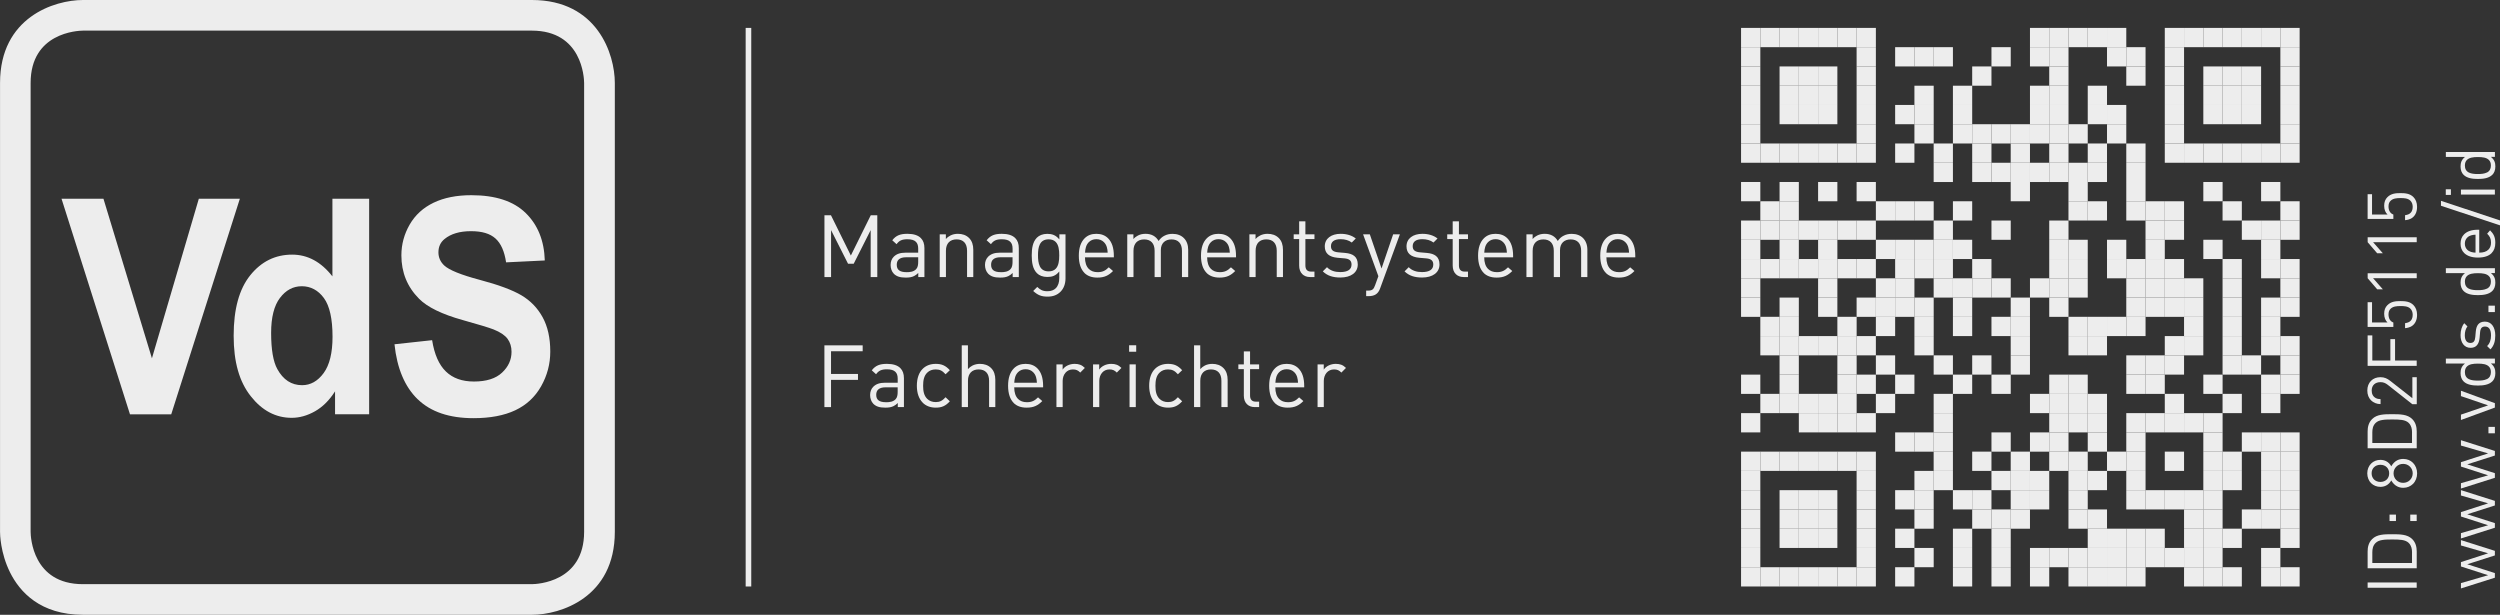 <?xml version="1.0" encoding="UTF-8"?>
<svg id="Ebene_1" xmlns="http://www.w3.org/2000/svg" xmlns:xlink="http://www.w3.org/1999/xlink" version="1.1" viewBox="0 0 634.37 156">
  <rect x="0" y="0" width="634.37" height="156" fill="#333333" stroke="none"/>
  <!-- Generator: Adobe Illustrator 29.8.2, SVG Export Plug-In . SVG Version: 2.1.1 Build 3)  -->
  <defs>
    <clipPath id="clippath">
      <rect width="156" height="156" fill="none"/>
    </clipPath>
    <clipPath id="clippath-1">
      <rect width="156" height="156" fill="none"/>
    </clipPath>
    <clipPath id="clippath-2">
      <rect width="155.91" height="156" fill="none"/>
    </clipPath>
  </defs>
  <g clip-path="url(#clippath)">
    <g clip-path="url(#clippath-1)">
      <g clip-path="url(#clippath-2)">
        <g>
          <path d="M43.45,105.13l17.41-54.7h-10.41l-11.9,40.49-12.3-40.49h-10.64l17.37,54.7h10.48-.01ZM93.67,50.43h-9.32v19.7c-2.87-3.68-6.28-5.52-10.21-5.52-4.29,0-7.83,1.75-10.64,5.24s-4.21,8.6-4.21,15.32,1.44,11.69,4.33,15.35c2.88,3.67,6.35,5.5,10.39,5.5,1.99,0,3.96-.55,5.92-1.66s3.65-2.79,5.09-5.06v5.82h8.65v-54.7.01ZM71.04,75.6c1.49-1.98,3.34-2.97,5.55-2.97s4.14,1,5.6,3,2.19,5.28,2.19,9.83c0,4.08-.75,7.15-2.25,9.2-1.5,2.05-3.33,3.08-5.47,3.08-2.7,0-4.8-1.37-6.3-4.11-1.04-1.89-1.56-4.95-1.56-9.18,0-3.93.75-6.89,2.24-8.86v.01ZM106,101.31c3.29,3.2,8.01,4.8,14.16,4.8,4.22,0,7.75-.67,10.58-2s5.02-3.36,6.57-6.1,2.32-5.67,2.32-8.8c0-3.46-.65-6.36-1.94-8.71-1.29-2.35-3.08-4.2-5.37-5.56-2.29-1.35-5.82-2.67-10.59-3.93-4.77-1.27-7.78-2.49-9.02-3.66-.97-.92-1.46-2.03-1.46-3.32,0-1.42.52-2.55,1.56-3.39,1.61-1.32,3.85-1.98,6.7-1.98s4.83.62,6.21,1.85c1.38,1.23,2.28,3.25,2.7,6.06l9.82-.48c-.15-5.02-1.77-9.04-4.86-12.05-3.08-3.01-7.68-4.51-13.78-4.51-3.74,0-6.92.63-9.57,1.9-2.64,1.27-4.66,3.11-6.07,5.54-1.4,2.43-2.11,5.03-2.11,7.82,0,4.33,1.49,8,4.48,11.01,2.12,2.14,5.81,3.94,11.07,5.41,4.09,1.14,6.71,1.94,7.86,2.39,1.68.67,2.85,1.46,3.53,2.37.67.91,1.01,2.01,1.01,3.3,0,2.02-.8,3.78-2.4,5.28-1.6,1.51-3.98,2.26-7.14,2.26-2.99,0-5.36-.84-7.11-2.54-1.76-1.69-2.93-4.34-3.5-7.95l-9.55,1.04c.64,6.12,2.61,10.78,5.9,13.97v-.02Z" fill="#ededed"/>
          <path d="M134.94,156H21.05c-10.85,0-16.05-5.84-18.49-10.73C.08,140.3.01,135.48.01,134.95V21.05C.01,4.4,13.78,0,21.06,0h113.9C151.61,0,156.01,13.77,156.01,21.05v113.9c0,16.65-13.77,21.05-21.05,21.05h-.02ZM21.06,7.77c-1.39.02-13.29.53-13.29,13.28v113.9c.01,1.34.5,13.28,13.27,13.28h113.9c1.34-.01,13.28-.5,13.28-13.28V21.05c-.01-1.34-.51-13.28-13.28-13.28H21.06Z" fill="#ededed"/>
        </g>
      </g>
    </g>
  </g>
  <line x1="189.92" y1="7.08" x2="189.92" y2="148.82" fill="none" stroke="#ededed" stroke-miterlimit="10" stroke-width="1.42"/>
  <path d="M209.19,54.63h1.67l5.04,10.21,5.05-10.21h1.66v15.67h-1.68v-11.91l-4.31,8.54h-1.43l-4.31-8.54v11.91h-1.68v-15.67h-.01Z" fill="#ededed"/>
  <path d="M226.8,69.45c-.53-.54-.81-1.36-.81-2.21s.27-1.57.81-2.11c.7-.69,1.63-1.01,2.93-1.01h3.26v-1.02c0-.76-.17-1.33-.57-1.73-.43-.44-1.13-.66-2.17-.66-1.39,0-2.09.35-2.75,1.25l-1.09-.99c.97-1.25,2.07-1.64,3.85-1.64,1.57,0,2.7.37,3.41,1.09.61.6.9,1.46.9,2.54v7.34h-1.56v-1.04c-.34.34-.67.59-1.05.78-.56.29-1.22.4-2.12.4-1.46,0-2.33-.29-3.04-.98v-.01ZM230.01,69.07c.98,0,1.81-.12,2.44-.75.44-.44.54-1.14.54-1.86v-1.18h-3.04c-.9,0-1.52.19-1.93.59-.33.33-.47.77-.47,1.33,0,1.25.76,1.86,2.45,1.86l.01.01Z" fill="#ededed"/>
  <path d="M238.44,59.46h1.57v1.2c.33-.39.75-.7,1.17-.91.56-.28,1.18-.42,1.89-.42,1.1,0,2.07.31,2.83,1.06.75.75,1.07,1.77,1.07,2.99v6.92h-1.58v-6.68c0-1.91-1-2.88-2.65-2.88s-2.71.99-2.71,2.88v6.68h-1.58v-10.84h-.01Z" fill="#ededed"/>
  <path d="M250.75,69.45c-.53-.54-.81-1.36-.81-2.21s.27-1.57.81-2.11c.7-.69,1.63-1.01,2.93-1.01h3.26v-1.02c0-.76-.17-1.33-.57-1.73-.43-.44-1.13-.66-2.17-.66-1.39,0-2.09.35-2.75,1.25l-1.09-.99c.97-1.25,2.07-1.64,3.85-1.64,1.57,0,2.7.37,3.41,1.09.61.6.9,1.46.9,2.54v7.34h-1.56v-1.04c-.34.34-.67.59-1.05.78-.56.29-1.22.4-2.12.4-1.46,0-2.33-.29-3.04-.98v-.01ZM253.95,69.07c.98,0,1.81-.12,2.44-.75.44-.44.54-1.14.54-1.86v-1.18h-3.04c-.9,0-1.52.19-1.93.59-.33.33-.47.77-.47,1.33,0,1.25.76,1.86,2.45,1.86l.01.01Z" fill="#ededed"/>
  <path d="M262.18,73.83l1.02-1.02c.78.73,1.36,1.09,2.6,1.09.94,0,1.63-.29,2.11-.77.6-.61.88-1.51.88-2.56v-1.69c-.9,1.13-1.87,1.4-3.04,1.4s-2.06-.38-2.63-.96c-1.08-1.08-1.32-2.75-1.32-4.51s.24-3.43,1.32-4.51c.57-.57,1.47-.96,2.63-.96s2.15.29,3.06,1.42v-1.29h1.56v11.16c0,1.4-.45,2.59-1.28,3.41s-1.88,1.23-3.27,1.23c-1.62,0-2.52-.41-3.65-1.43l.01-.01ZM263.86,67.59c.43.85,1.18,1.27,2.23,1.27.79,0,1.36-.23,1.78-.65.76-.76.91-2.06.91-3.37v-.09c0-1.31-.15-2.61-.91-3.37-.42-.42-.99-.65-1.78-.65-1.06,0-1.8.42-2.23,1.27-.4.78-.47,1.82-.47,2.79s.08,2.01.47,2.79v.01Z" fill="#ededed"/>
  <path d="M275.17,69.24c-.9-.9-1.42-2.34-1.42-4.36s.53-3.47,1.47-4.41c.77-.77,1.75-1.14,2.97-1.14s2.22.37,2.98,1.13c.96.96,1.47,2.4,1.47,4.49v.34h-7.33c0,1.31.33,2.3.97,2.94.55.55,1.29.83,2.23.83,1.25,0,1.97-.36,2.84-1.23l1.08.94c-1.1,1.1-2.13,1.67-3.97,1.67-1.44,0-2.52-.41-3.3-1.19l.01-.01ZM281.07,64.11c-.05-.98-.22-1.95-.96-2.67-.46-.46-1.09-.75-1.91-.75s-1.45.29-1.91.75c-.73.73-.9,1.69-.96,2.67h5.74Z" fill="#ededed"/>
  <path d="M286.03,59.46h1.57v1.2c.35-.41.74-.69,1.16-.9.59-.3,1.21-.43,1.93-.43,1.49,0,2.64.63,3.3,1.82.41-.6.91-1.07,1.53-1.36.58-.3,1.24-.45,2.01-.45,1.23,0,2.19.39,2.87,1.07.72.71,1.1,1.74,1.1,2.96v6.94h-1.58v-6.68c0-1.91-1-2.88-2.65-2.88s-2.71.99-2.71,2.73v6.83h-1.58v-6.68c0-1.91-1-2.88-2.65-2.88s-2.71.99-2.71,2.88v6.68h-1.58v-10.84l-.01-.01Z" fill="#ededed"/>
  <path d="M306.17,69.24c-.9-.9-1.42-2.34-1.42-4.36s.53-3.47,1.47-4.41c.77-.77,1.75-1.14,2.97-1.14s2.22.37,2.98,1.13c.96.96,1.47,2.4,1.47,4.49v.34h-7.33c0,1.31.33,2.3.97,2.94.55.55,1.29.83,2.23.83,1.25,0,1.97-.36,2.84-1.23l1.08.94c-1.1,1.1-2.13,1.67-3.97,1.67-1.44,0-2.52-.41-3.3-1.19l.01-.01ZM312.06,64.11c-.05-.98-.22-1.95-.96-2.67-.46-.46-1.09-.75-1.91-.75s-1.45.29-1.91.75c-.73.73-.9,1.69-.96,2.67h5.74Z" fill="#ededed"/>
  <path d="M317.02,59.46h1.57v1.2c.33-.39.75-.7,1.17-.91.56-.28,1.18-.42,1.89-.42,1.1,0,2.07.31,2.83,1.06.75.75,1.07,1.77,1.07,2.99v6.92h-1.58v-6.68c0-1.91-1-2.88-2.65-2.88s-2.71.99-2.71,2.88v6.68h-1.58v-10.84h-.01Z" fill="#ededed"/>
  <path d="M330.44,69.55c-.51-.51-.78-1.25-.78-2.16v-6.73h-1.39v-1.2h1.39v-3.3h1.58v3.3h2.3v1.2h-2.3v6.7c0,1,.46,1.56,1.46,1.56h.84v1.38h-1.12c-.85,0-1.52-.29-1.98-.75h0Z" fill="#ededed"/>
  <path d="M335.65,68.87l1.07-1.07c.84.88,2.02,1.24,3.36,1.24,1.94,0,2.87-.68,2.87-1.91,0-.97-.53-1.46-1.79-1.57l-1.77-.15c-2.11-.2-3.23-1.11-3.23-2.9,0-1.99,1.66-3.18,4.03-3.18,1.52,0,2.86.4,3.84,1.19l-1.02,1.02c-.77-.58-1.75-.85-2.83-.85-1.64,0-2.45.66-2.45,1.78,0,.98.55,1.44,1.88,1.56l1.74.15c1.88.18,3.18.88,3.18,2.94s-1.76,3.3-4.4,3.3c-1.84,0-3.28-.41-4.46-1.55h-.02Z" fill="#ededed"/>
  <path d="M346.65,73.74h.48c1.1,0,1.44-.35,1.79-1.34l.84-2.32-3.88-10.62h1.71l2.97,8.67,2.95-8.67h1.71l-5.03,13.76c-.51,1.39-1.41,1.93-2.96,1.93h-.57v-1.41h-.01Z" fill="#ededed"/>
  <path d="M356.39,68.87l1.07-1.07c.84.88,2.02,1.24,3.36,1.24,1.94,0,2.87-.68,2.87-1.91,0-.97-.53-1.46-1.79-1.57l-1.77-.15c-2.11-.2-3.23-1.11-3.23-2.9,0-1.99,1.66-3.18,4.03-3.18,1.52,0,2.86.4,3.84,1.19l-1.02,1.02c-.77-.58-1.75-.85-2.83-.85-1.64,0-2.45.66-2.45,1.78,0,.98.55,1.44,1.88,1.56l1.74.15c1.88.18,3.18.88,3.18,2.94s-1.76,3.3-4.4,3.3c-1.84,0-3.28-.41-4.46-1.55h-.02Z" fill="#ededed"/>
  <path d="M369.4,69.55c-.51-.51-.78-1.25-.78-2.16v-6.73h-1.39v-1.2h1.39v-3.3h1.58v3.3h2.3v1.2h-2.3v6.7c0,1,.46,1.56,1.46,1.56h.84v1.38h-1.12c-.85,0-1.52-.29-1.98-.75h0Z" fill="#ededed"/>
  <path d="M376.48,69.24c-.9-.9-1.42-2.34-1.42-4.36s.53-3.47,1.47-4.41c.77-.77,1.75-1.14,2.97-1.14s2.22.37,2.98,1.13c.96.96,1.47,2.4,1.47,4.49v.34h-7.33c0,1.31.33,2.3.97,2.94.55.55,1.29.83,2.23.83,1.25,0,1.97-.36,2.84-1.23l1.08.94c-1.1,1.1-2.13,1.67-3.97,1.67-1.44,0-2.52-.41-3.3-1.19l.01-.01ZM382.37,64.11c-.05-.98-.22-1.95-.96-2.67-.46-.46-1.09-.75-1.91-.75s-1.45.29-1.91.75c-.73.73-.9,1.69-.96,2.67h5.74Z" fill="#ededed"/>
  <path d="M387.33,59.46h1.57v1.2c.35-.41.74-.69,1.16-.9.59-.3,1.21-.43,1.92-.43,1.49,0,2.64.63,3.3,1.82.41-.6.91-1.07,1.53-1.36.58-.3,1.24-.45,2.01-.45,1.23,0,2.19.39,2.87,1.07.71.71,1.1,1.74,1.1,2.96v6.94h-1.58v-6.68c0-1.91-1-2.88-2.65-2.88s-2.71.99-2.71,2.73v6.83h-1.58v-6.68c0-1.91-1-2.88-2.65-2.88s-2.71.99-2.71,2.88v6.68h-1.58v-10.85Z" fill="#ededed"/>
  <path d="M407.48,69.24c-.9-.9-1.42-2.34-1.42-4.36s.53-3.47,1.47-4.41c.77-.77,1.75-1.14,2.97-1.14s2.22.37,2.98,1.13c.96.96,1.47,2.4,1.47,4.49v.34h-7.33c0,1.31.33,2.3.97,2.94.55.55,1.29.83,2.23.83,1.25,0,1.97-.36,2.84-1.23l1.08.94c-1.1,1.1-2.13,1.67-3.97,1.67-1.44,0-2.52-.41-3.3-1.19l.01-.01ZM413.37,64.11c-.05-.98-.22-1.95-.96-2.67-.46-.46-1.09-.75-1.91-.75s-1.45.29-1.91.75c-.73.73-.9,1.69-.96,2.67h5.74Z" fill="#ededed"/>
  <path d="M209.19,87.63h9.71v1.5h-8.03v5.76h6.84v1.5h-6.84v6.91h-1.68v-15.67h0Z" fill="#ededed"/>
  <path d="M221.6,102.45c-.53-.54-.81-1.36-.81-2.21s.27-1.57.81-2.11c.7-.69,1.63-1.01,2.93-1.01h3.26v-1.02c0-.76-.17-1.33-.57-1.73-.43-.44-1.13-.66-2.17-.66-1.39,0-2.09.35-2.75,1.25l-1.09-.99c.97-1.25,2.07-1.64,3.85-1.64,1.57,0,2.7.37,3.41,1.09.61.61.9,1.46.9,2.54v7.34h-1.56v-1.04c-.34.34-.67.59-1.05.78-.56.29-1.22.4-2.12.4-1.46,0-2.33-.29-3.04-.98v-.01ZM224.8,102.07c.98,0,1.81-.12,2.44-.75.44-.44.54-1.14.54-1.86v-1.18h-3.04c-.9,0-1.52.19-1.93.59-.33.33-.47.77-.47,1.33,0,1.25.76,1.86,2.45,1.86l.01.01Z" fill="#ededed"/>
  <path d="M234.14,102.17c-.95-.94-1.49-2.38-1.49-4.29s.54-3.37,1.49-4.3c.83-.82,1.95-1.25,3.3-1.25,1.5,0,2.49.41,3.58,1.61l-1.08,1.03c-.83-.91-1.46-1.23-2.5-1.23-.87,0-1.6.26-2.18.84-.8.81-1.02,1.92-1.02,3.31s.22,2.49,1.02,3.3c.58.57,1.31.84,2.18.84,1.03,0,1.67-.33,2.5-1.23l1.08,1.03c-1.09,1.2-2.08,1.61-3.58,1.61-1.35,0-2.48-.43-3.3-1.25v-.02Z" fill="#ededed"/>
  <path d="M244.03,87.63h1.58v6.03c.34-.38.75-.7,1.17-.91.55-.27,1.18-.42,1.88-.42,1.1,0,2.07.31,2.83,1.06.75.75,1.07,1.77,1.07,2.99v6.92h-1.58v-6.68c0-1.91-1-2.88-2.65-2.88s-2.71.99-2.71,2.88v6.68h-1.58v-15.67h-.01Z" fill="#ededed"/>
  <path d="M257.22,102.24c-.9-.9-1.42-2.34-1.42-4.36s.53-3.46,1.47-4.41c.77-.77,1.75-1.14,2.97-1.14s2.22.37,2.98,1.13c.96.96,1.47,2.4,1.47,4.49v.34h-7.33c0,1.31.33,2.3.97,2.94.55.55,1.29.83,2.23.83,1.25,0,1.97-.36,2.84-1.23l1.08.94c-1.1,1.1-2.13,1.67-3.97,1.67-1.44,0-2.52-.41-3.3-1.19l.01-.01ZM263.11,97.11c-.05-.98-.22-1.95-.96-2.67-.46-.46-1.09-.75-1.91-.75s-1.45.29-1.91.75c-.73.73-.9,1.69-.96,2.67h5.74Z" fill="#ededed"/>
  <path d="M268.07,92.46h1.57v1.33c.59-.9,1.79-1.46,3.04-1.46,1.07,0,1.81.25,2.6,1.03l-1.17,1.18c-.58-.58-1.05-.8-1.87-.8-1.58,0-2.59,1.3-2.59,2.93v6.63h-1.58v-10.84h0Z" fill="#ededed"/>
  <path d="M277.35,92.46h1.57v1.33c.59-.9,1.79-1.46,3.04-1.46,1.07,0,1.81.25,2.6,1.03l-1.17,1.18c-.58-.58-1.05-.8-1.87-.8-1.58,0-2.58,1.3-2.58,2.93v6.63h-1.58v-10.84h-.01Z" fill="#ededed"/>
  <path d="M286.51,87.61h1.8v1.64h-1.8v-1.64ZM286.62,92.46h1.58v10.84h-1.58v-10.84Z" fill="#ededed"/>
  <path d="M293.09,102.17c-.95-.94-1.49-2.38-1.49-4.29s.54-3.37,1.49-4.3c.83-.82,1.95-1.25,3.3-1.25,1.5,0,2.49.41,3.58,1.61l-1.08,1.03c-.83-.91-1.46-1.23-2.5-1.23-.87,0-1.6.26-2.18.84-.8.81-1.02,1.92-1.02,3.31s.22,2.49,1.02,3.3c.58.57,1.31.84,2.18.84,1.03,0,1.67-.33,2.5-1.23l1.08,1.03c-1.09,1.2-2.08,1.61-3.58,1.61-1.35,0-2.48-.43-3.3-1.25v-.02Z" fill="#ededed"/>
  <path d="M302.98,87.63h1.58v6.03c.34-.38.75-.7,1.17-.91.55-.27,1.18-.42,1.88-.42,1.1,0,2.07.31,2.83,1.06.75.75,1.07,1.77,1.07,2.99v6.92h-1.58v-6.68c0-1.91-1-2.88-2.65-2.88s-2.71.99-2.71,2.88v6.68h-1.58v-15.67h-.01Z" fill="#ededed"/>
  <path d="M316.4,102.55c-.51-.51-.78-1.25-.78-2.16v-6.73h-1.39v-1.2h1.39v-3.3h1.58v3.3h2.3v1.2h-2.3v6.7c0,1,.46,1.56,1.46,1.56h.84v1.38h-1.12c-.85,0-1.52-.29-1.98-.75h0Z" fill="#ededed"/>
  <path d="M323.47,102.24c-.9-.9-1.42-2.34-1.42-4.36s.53-3.46,1.47-4.41c.77-.77,1.75-1.14,2.97-1.14s2.22.37,2.98,1.13c.96.96,1.47,2.4,1.47,4.49v.34h-7.33c0,1.31.33,2.3.97,2.94.55.55,1.29.83,2.23.83,1.25,0,1.97-.36,2.84-1.23l1.08.94c-1.1,1.1-2.13,1.67-3.97,1.67-1.44,0-2.52-.41-3.3-1.19l.01-.01ZM329.37,97.11c-.05-.98-.22-1.95-.96-2.67-.46-.46-1.09-.75-1.91-.75s-1.45.29-1.91.75c-.73.73-.9,1.69-.96,2.67h5.74Z" fill="#ededed"/>
  <path d="M334.33,92.46h1.57v1.33c.59-.9,1.79-1.46,3.04-1.46,1.07,0,1.81.25,2.6,1.03l-1.17,1.18c-.58-.58-1.05-.8-1.87-.8-1.58,0-2.59,1.3-2.59,2.93v6.63h-1.58v-10.84h0Z" fill="#ededed"/>
  <rect x="441.79" y="7.08" width="4.89" height="4.89" fill="#ededed"/>
  <rect x="446.68" y="7.08" width="4.89" height="4.89" fill="#ededed"/>
  <rect x="451.56" y="7.08" width="4.89" height="4.89" fill="#ededed"/>
  <rect x="456.45" y="7.08" width="4.89" height="4.89" fill="#ededed"/>
  <rect x="461.34" y="7.08" width="4.89" height="4.89" fill="#ededed"/>
  <rect x="466.23" y="7.08" width="4.89" height="4.89" fill="#ededed"/>
  <rect x="471.11" y="7.08" width="4.89" height="4.89" fill="#ededed"/>
  <rect x="515.1" y="7.08" width="4.89" height="4.89" fill="#ededed"/>
  <rect x="519.99" y="7.08" width="4.89" height="4.89" fill="#ededed"/>
  <rect x="524.87" y="7.08" width="4.89" height="4.89" fill="#ededed"/>
  <rect x="529.76" y="7.08" width="4.89" height="4.89" fill="#ededed"/>
  <rect x="534.65" y="7.08" width="4.89" height="4.89" fill="#ededed"/>
  <rect x="549.31" y="7.08" width="4.89" height="4.89" fill="#ededed"/>
  <rect x="554.2" y="7.08" width="4.89" height="4.89" fill="#ededed"/>
  <rect x="559.09" y="7.08" width="4.89" height="4.89" fill="#ededed"/>
  <rect x="563.97" y="7.08" width="4.89" height="4.89" fill="#ededed"/>
  <rect x="568.86" y="7.08" width="4.89" height="4.89" fill="#ededed"/>
  <rect x="573.75" y="7.08" width="4.89" height="4.89" fill="#ededed"/>
  <rect x="578.64" y="7.08" width="4.89" height="4.89" fill="#ededed"/>
  <rect x="441.79" y="11.97" width="4.89" height="4.89" fill="#ededed"/>
  <rect x="471.11" y="11.97" width="4.89" height="4.89" fill="#ededed"/>
  <rect x="480.89" y="11.97" width="4.89" height="4.89" fill="#ededed"/>
  <rect x="485.78" y="11.97" width="4.89" height="4.89" fill="#ededed"/>
  <rect x="490.66" y="11.97" width="4.89" height="4.89" fill="#ededed"/>
  <rect x="505.33" y="11.97" width="4.89" height="4.89" fill="#ededed"/>
  <rect x="515.1" y="11.97" width="4.89" height="4.89" fill="#ededed"/>
  <rect x="519.99" y="11.97" width="4.89" height="4.89" fill="#ededed"/>
  <rect x="534.65" y="11.97" width="4.89" height="4.89" fill="#ededed"/>
  <rect x="539.54" y="11.97" width="4.89" height="4.89" fill="#ededed"/>
  <rect x="549.31" y="11.97" width="4.89" height="4.89" fill="#ededed"/>
  <rect x="578.64" y="11.97" width="4.89" height="4.89" fill="#ededed"/>
  <rect x="441.79" y="16.86" width="4.89" height="4.89" fill="#ededed"/>
  <rect x="451.56" y="16.86" width="4.89" height="4.89" fill="#ededed"/>
  <rect x="456.45" y="16.86" width="4.89" height="4.89" fill="#ededed"/>
  <rect x="461.34" y="16.86" width="4.89" height="4.89" fill="#ededed"/>
  <rect x="471.11" y="16.86" width="4.89" height="4.89" fill="#ededed"/>
  <rect x="500.44" y="16.86" width="4.89" height="4.89" fill="#ededed"/>
  <rect x="519.99" y="16.86" width="4.89" height="4.89" fill="#ededed"/>
  <rect x="539.54" y="16.86" width="4.89" height="4.89" fill="#ededed"/>
  <rect x="549.31" y="16.86" width="4.89" height="4.89" fill="#ededed"/>
  <rect x="559.09" y="16.86" width="4.89" height="4.89" fill="#ededed"/>
  <rect x="563.97" y="16.86" width="4.89" height="4.89" fill="#ededed"/>
  <rect x="568.86" y="16.86" width="4.89" height="4.89" fill="#ededed"/>
  <rect x="578.64" y="16.86" width="4.89" height="4.89" fill="#ededed"/>
  <rect x="441.79" y="21.75" width="4.89" height="4.89" fill="#ededed"/>
  <rect x="451.56" y="21.75" width="4.89" height="4.89" fill="#ededed"/>
  <rect x="456.45" y="21.75" width="4.89" height="4.89" fill="#ededed"/>
  <rect x="461.34" y="21.75" width="4.89" height="4.89" fill="#ededed"/>
  <rect x="471.11" y="21.75" width="4.89" height="4.89" fill="#ededed"/>
  <rect x="485.78" y="21.75" width="4.89" height="4.89" fill="#ededed"/>
  <rect x="495.55" y="21.75" width="4.89" height="4.89" fill="#ededed"/>
  <rect x="515.1" y="21.75" width="4.89" height="4.89" fill="#ededed"/>
  <rect x="519.99" y="21.75" width="4.89" height="4.89" fill="#ededed"/>
  <rect x="529.76" y="21.75" width="4.89" height="4.89" fill="#ededed"/>
  <rect x="549.31" y="21.75" width="4.89" height="4.89" fill="#ededed"/>
  <rect x="559.09" y="21.75" width="4.89" height="4.89" fill="#ededed"/>
  <rect x="563.97" y="21.75" width="4.89" height="4.89" fill="#ededed"/>
  <rect x="568.86" y="21.75" width="4.89" height="4.89" fill="#ededed"/>
  <rect x="578.64" y="21.75" width="4.89" height="4.89" fill="#ededed"/>
  <rect x="441.79" y="26.63" width="4.89" height="4.89" fill="#ededed"/>
  <rect x="451.56" y="26.63" width="4.89" height="4.89" fill="#ededed"/>
  <rect x="456.45" y="26.63" width="4.89" height="4.89" fill="#ededed"/>
  <rect x="461.34" y="26.63" width="4.89" height="4.89" fill="#ededed"/>
  <rect x="471.11" y="26.63" width="4.89" height="4.89" fill="#ededed"/>
  <rect x="480.89" y="26.63" width="4.89" height="4.89" fill="#ededed"/>
  <rect x="485.78" y="26.63" width="4.89" height="4.89" fill="#ededed"/>
  <rect x="495.55" y="26.63" width="4.89" height="4.89" fill="#ededed"/>
  <rect x="515.1" y="26.63" width="4.89" height="4.89" fill="#ededed"/>
  <rect x="519.99" y="26.63" width="4.89" height="4.89" fill="#ededed"/>
  <rect x="529.76" y="26.63" width="4.89" height="4.89" fill="#ededed"/>
  <rect x="534.65" y="26.63" width="4.89" height="4.89" fill="#ededed"/>
  <rect x="549.31" y="26.63" width="4.89" height="4.89" fill="#ededed"/>
  <rect x="559.09" y="26.63" width="4.89" height="4.89" fill="#ededed"/>
  <rect x="563.97" y="26.63" width="4.89" height="4.89" fill="#ededed"/>
  <rect x="568.86" y="26.63" width="4.89" height="4.89" fill="#ededed"/>
  <rect x="578.64" y="26.63" width="4.89" height="4.89" fill="#ededed"/>
  <rect x="441.79" y="31.52" width="4.89" height="4.89" fill="#ededed"/>
  <rect x="471.11" y="31.52" width="4.89" height="4.89" fill="#ededed"/>
  <rect x="485.78" y="31.52" width="4.89" height="4.89" fill="#ededed"/>
  <rect x="495.55" y="31.52" width="4.89" height="4.89" fill="#ededed"/>
  <rect x="500.44" y="31.52" width="4.89" height="4.89" fill="#ededed"/>
  <rect x="505.33" y="31.52" width="4.89" height="4.89" fill="#ededed"/>
  <rect x="510.21" y="31.52" width="4.89" height="4.89" fill="#ededed"/>
  <rect x="515.1" y="31.52" width="4.89" height="4.89" fill="#ededed"/>
  <rect x="519.99" y="31.52" width="4.89" height="4.89" fill="#ededed"/>
  <rect x="524.87" y="31.52" width="4.89" height="4.89" fill="#ededed"/>
  <rect x="534.65" y="31.52" width="4.89" height="4.89" fill="#ededed"/>
  <rect x="549.31" y="31.52" width="4.89" height="4.89" fill="#ededed"/>
  <rect x="578.64" y="31.52" width="4.89" height="4.89" fill="#ededed"/>
  <rect x="441.79" y="36.41" width="4.89" height="4.89" fill="#ededed"/>
  <rect x="446.68" y="36.41" width="4.89" height="4.89" fill="#ededed"/>
  <rect x="451.56" y="36.41" width="4.89" height="4.89" fill="#ededed"/>
  <rect x="456.45" y="36.41" width="4.89" height="4.89" fill="#ededed"/>
  <rect x="461.34" y="36.41" width="4.89" height="4.89" fill="#ededed"/>
  <rect x="466.23" y="36.41" width="4.89" height="4.89" fill="#ededed"/>
  <rect x="471.11" y="36.41" width="4.89" height="4.89" fill="#ededed"/>
  <rect x="480.89" y="36.41" width="4.89" height="4.89" fill="#ededed"/>
  <rect x="490.66" y="36.41" width="4.89" height="4.89" fill="#ededed"/>
  <rect x="500.44" y="36.41" width="4.89" height="4.89" fill="#ededed"/>
  <rect x="510.21" y="36.41" width="4.89" height="4.89" fill="#ededed"/>
  <rect x="519.99" y="36.41" width="4.89" height="4.89" fill="#ededed"/>
  <rect x="529.76" y="36.41" width="4.89" height="4.89" fill="#ededed"/>
  <rect x="539.54" y="36.41" width="4.89" height="4.89" fill="#ededed"/>
  <rect x="549.31" y="36.41" width="4.89" height="4.89" fill="#ededed"/>
  <rect x="554.2" y="36.41" width="4.89" height="4.89" fill="#ededed"/>
  <rect x="559.09" y="36.41" width="4.89" height="4.89" fill="#ededed"/>
  <rect x="563.97" y="36.41" width="4.89" height="4.89" fill="#ededed"/>
  <rect x="568.86" y="36.41" width="4.89" height="4.89" fill="#ededed"/>
  <rect x="573.75" y="36.41" width="4.89" height="4.89" fill="#ededed"/>
  <rect x="578.64" y="36.41" width="4.89" height="4.89" fill="#ededed"/>
  <rect x="490.66" y="41.3" width="4.89" height="4.89" fill="#ededed"/>
  <rect x="500.44" y="41.3" width="4.89" height="4.89" fill="#ededed"/>
  <rect x="505.33" y="41.3" width="4.89" height="4.89" fill="#ededed"/>
  <rect x="510.21" y="41.3" width="4.89" height="4.89" fill="#ededed"/>
  <rect x="515.1" y="41.3" width="4.89" height="4.89" fill="#ededed"/>
  <rect x="519.99" y="41.3" width="4.89" height="4.89" fill="#ededed"/>
  <rect x="524.87" y="41.3" width="4.89" height="4.89" fill="#ededed"/>
  <rect x="529.76" y="41.3" width="4.89" height="4.89" fill="#ededed"/>
  <rect x="539.54" y="41.3" width="4.89" height="4.89" fill="#ededed"/>
  <rect x="441.79" y="46.18" width="4.89" height="4.89" fill="#ededed"/>
  <rect x="451.56" y="46.18" width="4.89" height="4.89" fill="#ededed"/>
  <rect x="461.34" y="46.18" width="4.89" height="4.89" fill="#ededed"/>
  <rect x="471.11" y="46.18" width="4.89" height="4.89" fill="#ededed"/>
  <rect x="510.21" y="46.18" width="4.89" height="4.89" fill="#ededed"/>
  <rect x="524.87" y="46.18" width="4.89" height="4.89" fill="#ededed"/>
  <rect x="539.54" y="46.18" width="4.89" height="4.89" fill="#ededed"/>
  <rect x="559.09" y="46.18" width="4.89" height="4.89" fill="#ededed"/>
  <rect x="573.75" y="46.18" width="4.89" height="4.89" fill="#ededed"/>
  <rect x="446.68" y="51.07" width="4.89" height="4.89" fill="#ededed"/>
  <rect x="451.56" y="51.07" width="4.89" height="4.89" fill="#ededed"/>
  <rect x="476" y="51.07" width="4.89" height="4.89" fill="#ededed"/>
  <rect x="480.89" y="51.07" width="4.89" height="4.89" fill="#ededed"/>
  <rect x="485.78" y="51.07" width="4.89" height="4.89" fill="#ededed"/>
  <rect x="495.55" y="51.07" width="4.89" height="4.89" fill="#ededed"/>
  <rect x="524.87" y="51.07" width="4.89" height="4.89" fill="#ededed"/>
  <rect x="529.76" y="51.07" width="4.89" height="4.89" fill="#ededed"/>
  <rect x="539.54" y="51.07" width="4.89" height="4.89" fill="#ededed"/>
  <rect x="544.42" y="51.07" width="4.89" height="4.89" fill="#ededed"/>
  <rect x="549.31" y="51.07" width="4.89" height="4.89" fill="#ededed"/>
  <rect x="563.97" y="51.07" width="4.89" height="4.89" fill="#ededed"/>
  <rect x="578.64" y="51.07" width="4.89" height="4.89" fill="#ededed"/>
  <rect x="441.79" y="55.96" width="4.89" height="4.89" fill="#ededed"/>
  <rect x="446.68" y="55.96" width="4.89" height="4.89" fill="#ededed"/>
  <rect x="451.56" y="55.96" width="4.89" height="4.89" fill="#ededed"/>
  <rect x="456.45" y="55.96" width="4.89" height="4.89" fill="#ededed"/>
  <rect x="461.34" y="55.96" width="4.89" height="4.89" fill="#ededed"/>
  <rect x="466.23" y="55.96" width="4.89" height="4.89" fill="#ededed"/>
  <rect x="471.11" y="55.96" width="4.89" height="4.89" fill="#ededed"/>
  <rect x="490.66" y="55.96" width="4.89" height="4.89" fill="#ededed"/>
  <rect x="505.33" y="55.96" width="4.89" height="4.89" fill="#ededed"/>
  <rect x="519.99" y="55.96" width="4.89" height="4.89" fill="#ededed"/>
  <rect x="544.42" y="55.96" width="4.89" height="4.89" fill="#ededed"/>
  <rect x="549.31" y="55.96" width="4.89" height="4.89" fill="#ededed"/>
  <rect x="568.86" y="55.96" width="4.89" height="4.89" fill="#ededed"/>
  <rect x="573.75" y="55.96" width="4.89" height="4.89" fill="#ededed"/>
  <rect x="578.64" y="55.96" width="4.89" height="4.89" fill="#ededed"/>
  <rect x="441.79" y="60.84" width="4.89" height="4.89" fill="#ededed"/>
  <rect x="451.56" y="60.84" width="4.89" height="4.89" fill="#ededed"/>
  <rect x="461.34" y="60.84" width="4.89" height="4.89" fill="#ededed"/>
  <rect x="476" y="60.84" width="4.89" height="4.89" fill="#ededed"/>
  <rect x="480.89" y="60.84" width="4.89" height="4.89" fill="#ededed"/>
  <rect x="485.78" y="60.84" width="4.89" height="4.89" fill="#ededed"/>
  <rect x="490.66" y="60.84" width="4.89" height="4.89" fill="#ededed"/>
  <rect x="495.55" y="60.84" width="4.89" height="4.89" fill="#ededed"/>
  <rect x="519.99" y="60.84" width="4.89" height="4.89" fill="#ededed"/>
  <rect x="524.87" y="60.84" width="4.89" height="4.89" fill="#ededed"/>
  <rect x="534.65" y="60.84" width="4.89" height="4.89" fill="#ededed"/>
  <rect x="544.42" y="60.84" width="4.89" height="4.89" fill="#ededed"/>
  <rect x="559.09" y="60.84" width="4.89" height="4.89" fill="#ededed"/>
  <rect x="573.75" y="60.84" width="4.89" height="4.89" fill="#ededed"/>
  <rect x="441.79" y="65.73" width="4.89" height="4.89" fill="#ededed"/>
  <rect x="446.68" y="65.73" width="4.89" height="4.89" fill="#ededed"/>
  <rect x="451.56" y="65.73" width="4.89" height="4.89" fill="#ededed"/>
  <rect x="456.45" y="65.73" width="4.89" height="4.89" fill="#ededed"/>
  <rect x="461.34" y="65.73" width="4.89" height="4.89" fill="#ededed"/>
  <rect x="466.23" y="65.73" width="4.89" height="4.89" fill="#ededed"/>
  <rect x="471.11" y="65.73" width="4.89" height="4.89" fill="#ededed"/>
  <rect x="480.89" y="65.73" width="4.89" height="4.89" fill="#ededed"/>
  <rect x="485.78" y="65.73" width="4.89" height="4.89" fill="#ededed"/>
  <rect x="490.66" y="65.73" width="4.89" height="4.89" fill="#ededed"/>
  <rect x="500.44" y="65.73" width="4.89" height="4.89" fill="#ededed"/>
  <rect x="519.99" y="65.73" width="4.89" height="4.89" fill="#ededed"/>
  <rect x="524.87" y="65.73" width="4.89" height="4.89" fill="#ededed"/>
  <rect x="534.65" y="65.73" width="4.89" height="4.89" fill="#ededed"/>
  <rect x="539.54" y="65.73" width="4.89" height="4.89" fill="#ededed"/>
  <rect x="544.42" y="65.73" width="4.89" height="4.89" fill="#ededed"/>
  <rect x="549.31" y="65.73" width="4.89" height="4.89" fill="#ededed"/>
  <rect x="563.97" y="65.73" width="4.89" height="4.89" fill="#ededed"/>
  <rect x="573.75" y="65.73" width="4.89" height="4.89" fill="#ededed"/>
  <rect x="578.64" y="65.73" width="4.89" height="4.89" fill="#ededed"/>
  <rect x="441.79" y="70.62" width="4.89" height="4.89" fill="#ededed"/>
  <rect x="461.34" y="70.62" width="4.89" height="4.89" fill="#ededed"/>
  <rect x="476" y="70.62" width="4.89" height="4.89" fill="#ededed"/>
  <rect x="480.89" y="70.62" width="4.89" height="4.89" fill="#ededed"/>
  <rect x="490.66" y="70.62" width="4.89" height="4.89" fill="#ededed"/>
  <rect x="495.55" y="70.62" width="4.89" height="4.89" fill="#ededed"/>
  <rect x="500.44" y="70.62" width="4.89" height="4.89" fill="#ededed"/>
  <rect x="505.33" y="70.62" width="4.89" height="4.89" fill="#ededed"/>
  <rect x="515.1" y="70.62" width="4.89" height="4.89" fill="#ededed"/>
  <rect x="519.99" y="70.62" width="4.89" height="4.89" fill="#ededed"/>
  <rect x="524.87" y="70.62" width="4.89" height="4.89" fill="#ededed"/>
  <rect x="539.54" y="70.62" width="4.89" height="4.89" fill="#ededed"/>
  <rect x="544.42" y="70.62" width="4.89" height="4.89" fill="#ededed"/>
  <rect x="549.31" y="70.62" width="4.89" height="4.89" fill="#ededed"/>
  <rect x="554.2" y="70.62" width="4.89" height="4.89" fill="#ededed"/>
  <rect x="563.97" y="70.62" width="4.89" height="4.89" fill="#ededed"/>
  <rect x="578.64" y="70.62" width="4.89" height="4.89" fill="#ededed"/>
  <rect x="441.79" y="75.51" width="4.89" height="4.89" fill="#ededed"/>
  <rect x="451.56" y="75.51" width="4.89" height="4.89" fill="#ededed"/>
  <rect x="461.34" y="75.51" width="4.89" height="4.89" fill="#ededed"/>
  <rect x="471.11" y="75.51" width="4.89" height="4.89" fill="#ededed"/>
  <rect x="476" y="75.51" width="4.89" height="4.89" fill="#ededed"/>
  <rect x="480.89" y="75.51" width="4.89" height="4.89" fill="#ededed"/>
  <rect x="485.78" y="75.51" width="4.89" height="4.89" fill="#ededed"/>
  <rect x="495.55" y="75.51" width="4.89" height="4.89" fill="#ededed"/>
  <rect x="510.21" y="75.51" width="4.89" height="4.89" fill="#ededed"/>
  <rect x="519.99" y="75.51" width="4.89" height="4.89" fill="#ededed"/>
  <rect x="539.54" y="75.51" width="4.89" height="4.89" fill="#ededed"/>
  <rect x="544.42" y="75.51" width="4.89" height="4.89" fill="#ededed"/>
  <rect x="549.31" y="75.51" width="4.89" height="4.89" fill="#ededed"/>
  <rect x="554.2" y="75.51" width="4.89" height="4.89" fill="#ededed"/>
  <rect x="563.97" y="75.51" width="4.89" height="4.89" fill="#ededed"/>
  <rect x="573.75" y="75.51" width="4.89" height="4.89" fill="#ededed"/>
  <rect x="578.64" y="75.51" width="4.89" height="4.89" fill="#ededed"/>
  <rect x="446.68" y="80.39" width="4.89" height="4.89" fill="#ededed"/>
  <rect x="451.56" y="80.39" width="4.89" height="4.89" fill="#ededed"/>
  <rect x="466.23" y="80.39" width="4.89" height="4.89" fill="#ededed"/>
  <rect x="476" y="80.39" width="4.89" height="4.89" fill="#ededed"/>
  <rect x="485.78" y="80.39" width="4.89" height="4.89" fill="#ededed"/>
  <rect x="495.55" y="80.39" width="4.89" height="4.89" fill="#ededed"/>
  <rect x="505.33" y="80.39" width="4.89" height="4.89" fill="#ededed"/>
  <rect x="510.21" y="80.39" width="4.89" height="4.89" fill="#ededed"/>
  <rect x="524.87" y="80.39" width="4.89" height="4.89" fill="#ededed"/>
  <rect x="529.76" y="80.39" width="4.89" height="4.89" fill="#ededed"/>
  <rect x="534.65" y="80.39" width="4.89" height="4.89" fill="#ededed"/>
  <rect x="539.54" y="80.39" width="4.89" height="4.89" fill="#ededed"/>
  <rect x="554.2" y="80.39" width="4.89" height="4.89" fill="#ededed"/>
  <rect x="563.97" y="80.39" width="4.89" height="4.89" fill="#ededed"/>
  <rect x="573.75" y="80.39" width="4.89" height="4.89" fill="#ededed"/>
  <rect x="446.68" y="85.28" width="4.89" height="4.89" fill="#ededed"/>
  <rect x="451.56" y="85.28" width="4.89" height="4.89" fill="#ededed"/>
  <rect x="456.45" y="85.28" width="4.89" height="4.89" fill="#ededed"/>
  <rect x="461.34" y="85.28" width="4.89" height="4.89" fill="#ededed"/>
  <rect x="466.23" y="85.28" width="4.89" height="4.89" fill="#ededed"/>
  <rect x="471.11" y="85.28" width="4.89" height="4.89" fill="#ededed"/>
  <rect x="485.78" y="85.28" width="4.89" height="4.89" fill="#ededed"/>
  <rect x="510.21" y="85.28" width="4.89" height="4.89" fill="#ededed"/>
  <rect x="524.87" y="85.28" width="4.89" height="4.89" fill="#ededed"/>
  <rect x="529.76" y="85.28" width="4.89" height="4.89" fill="#ededed"/>
  <rect x="549.31" y="85.28" width="4.89" height="4.89" fill="#ededed"/>
  <rect x="554.2" y="85.28" width="4.89" height="4.89" fill="#ededed"/>
  <rect x="563.97" y="85.28" width="4.89" height="4.89" fill="#ededed"/>
  <rect x="573.75" y="85.28" width="4.89" height="4.89" fill="#ededed"/>
  <rect x="578.64" y="85.28" width="4.89" height="4.89" fill="#ededed"/>
  <rect x="451.56" y="90.17" width="4.89" height="4.89" fill="#ededed"/>
  <rect x="466.23" y="90.17" width="4.89" height="4.89" fill="#ededed"/>
  <rect x="476" y="90.17" width="4.89" height="4.89" fill="#ededed"/>
  <rect x="490.66" y="90.17" width="4.89" height="4.89" fill="#ededed"/>
  <rect x="500.44" y="90.17" width="4.89" height="4.89" fill="#ededed"/>
  <rect x="510.21" y="90.17" width="4.89" height="4.89" fill="#ededed"/>
  <rect x="539.54" y="90.17" width="4.89" height="4.89" fill="#ededed"/>
  <rect x="544.42" y="90.17" width="4.89" height="4.89" fill="#ededed"/>
  <rect x="549.31" y="90.17" width="4.89" height="4.89" fill="#ededed"/>
  <rect x="563.97" y="90.17" width="4.89" height="4.89" fill="#ededed"/>
  <rect x="568.86" y="90.17" width="4.89" height="4.89" fill="#ededed"/>
  <rect x="578.64" y="90.17" width="4.89" height="4.89" fill="#ededed"/>
  <rect x="441.79" y="95.06" width="4.89" height="4.89" fill="#ededed"/>
  <rect x="451.56" y="95.06" width="4.89" height="4.89" fill="#ededed"/>
  <rect x="466.23" y="95.06" width="4.89" height="4.89" fill="#ededed"/>
  <rect x="471.11" y="95.06" width="4.89" height="4.89" fill="#ededed"/>
  <rect x="480.89" y="95.06" width="4.89" height="4.89" fill="#ededed"/>
  <rect x="495.55" y="95.06" width="4.89" height="4.89" fill="#ededed"/>
  <rect x="505.33" y="95.06" width="4.89" height="4.89" fill="#ededed"/>
  <rect x="519.99" y="95.06" width="4.89" height="4.89" fill="#ededed"/>
  <rect x="524.87" y="95.06" width="4.89" height="4.89" fill="#ededed"/>
  <rect x="539.54" y="95.06" width="4.89" height="4.89" fill="#ededed"/>
  <rect x="544.42" y="95.06" width="4.89" height="4.89" fill="#ededed"/>
  <rect x="559.09" y="95.06" width="4.89" height="4.89" fill="#ededed"/>
  <rect x="573.75" y="95.06" width="4.89" height="4.89" fill="#ededed"/>
  <rect x="578.64" y="95.06" width="4.89" height="4.89" fill="#ededed"/>
  <rect x="446.68" y="99.94" width="4.89" height="4.89" fill="#ededed"/>
  <rect x="451.56" y="99.94" width="4.89" height="4.89" fill="#ededed"/>
  <rect x="456.45" y="99.94" width="4.89" height="4.89" fill="#ededed"/>
  <rect x="461.34" y="99.94" width="4.89" height="4.89" fill="#ededed"/>
  <rect x="466.23" y="99.94" width="4.89" height="4.89" fill="#ededed"/>
  <rect x="476" y="99.94" width="4.89" height="4.89" fill="#ededed"/>
  <rect x="490.66" y="99.94" width="4.89" height="4.89" fill="#ededed"/>
  <rect x="515.1" y="99.94" width="4.89" height="4.89" fill="#ededed"/>
  <rect x="519.99" y="99.94" width="4.89" height="4.89" fill="#ededed"/>
  <rect x="524.87" y="99.94" width="4.89" height="4.89" fill="#ededed"/>
  <rect x="529.76" y="99.94" width="4.89" height="4.89" fill="#ededed"/>
  <rect x="549.31" y="99.94" width="4.89" height="4.89" fill="#ededed"/>
  <rect x="563.97" y="99.94" width="4.89" height="4.89" fill="#ededed"/>
  <rect x="573.75" y="99.94" width="4.89" height="4.89" fill="#ededed"/>
  <rect x="441.79" y="104.83" width="4.89" height="4.89" fill="#ededed"/>
  <rect x="456.45" y="104.83" width="4.89" height="4.89" fill="#ededed"/>
  <rect x="461.34" y="104.83" width="4.89" height="4.89" fill="#ededed"/>
  <rect x="466.23" y="104.83" width="4.89" height="4.89" fill="#ededed"/>
  <rect x="471.11" y="104.83" width="4.89" height="4.89" fill="#ededed"/>
  <rect x="490.66" y="104.83" width="4.89" height="4.89" fill="#ededed"/>
  <rect x="519.99" y="104.83" width="4.89" height="4.89" fill="#ededed"/>
  <rect x="524.87" y="104.83" width="4.89" height="4.89" fill="#ededed"/>
  <rect x="529.76" y="104.83" width="4.89" height="4.89" fill="#ededed"/>
  <rect x="539.54" y="104.83" width="4.89" height="4.89" fill="#ededed"/>
  <rect x="544.42" y="104.83" width="4.89" height="4.89" fill="#ededed"/>
  <rect x="549.31" y="104.83" width="4.89" height="4.89" fill="#ededed"/>
  <rect x="554.2" y="104.83" width="4.89" height="4.89" fill="#ededed"/>
  <rect x="559.09" y="104.83" width="4.89" height="4.89" fill="#ededed"/>
  <rect x="480.89" y="109.72" width="4.89" height="4.89" fill="#ededed"/>
  <rect x="485.78" y="109.72" width="4.89" height="4.89" fill="#ededed"/>
  <rect x="490.66" y="109.72" width="4.89" height="4.89" fill="#ededed"/>
  <rect x="505.33" y="109.72" width="4.89" height="4.89" fill="#ededed"/>
  <rect x="515.1" y="109.72" width="4.89" height="4.89" fill="#ededed"/>
  <rect x="519.99" y="109.72" width="4.89" height="4.89" fill="#ededed"/>
  <rect x="529.76" y="109.72" width="4.89" height="4.89" fill="#ededed"/>
  <rect x="539.54" y="109.72" width="4.89" height="4.89" fill="#ededed"/>
  <rect x="559.09" y="109.72" width="4.89" height="4.89" fill="#ededed"/>
  <rect x="568.86" y="109.72" width="4.89" height="4.89" fill="#ededed"/>
  <rect x="573.75" y="109.72" width="4.89" height="4.89" fill="#ededed"/>
  <rect x="578.64" y="109.72" width="4.89" height="4.89" fill="#ededed"/>
  <rect x="441.79" y="114.6" width="4.89" height="4.89" fill="#ededed"/>
  <rect x="446.68" y="114.6" width="4.89" height="4.89" fill="#ededed"/>
  <rect x="451.56" y="114.6" width="4.89" height="4.89" fill="#ededed"/>
  <rect x="456.45" y="114.6" width="4.89" height="4.89" fill="#ededed"/>
  <rect x="461.34" y="114.6" width="4.89" height="4.89" fill="#ededed"/>
  <rect x="466.23" y="114.6" width="4.89" height="4.89" fill="#ededed"/>
  <rect x="471.11" y="114.6" width="4.89" height="4.89" fill="#ededed"/>
  <rect x="490.66" y="114.6" width="4.89" height="4.89" fill="#ededed"/>
  <rect x="500.44" y="114.6" width="4.89" height="4.89" fill="#ededed"/>
  <rect x="510.21" y="114.6" width="4.89" height="4.89" fill="#ededed"/>
  <rect x="519.99" y="114.6" width="4.89" height="4.89" fill="#ededed"/>
  <rect x="524.87" y="114.6" width="4.89" height="4.89" fill="#ededed"/>
  <rect x="534.65" y="114.6" width="4.89" height="4.89" fill="#ededed"/>
  <rect x="539.54" y="114.6" width="4.89" height="4.89" fill="#ededed"/>
  <rect x="549.31" y="114.6" width="4.89" height="4.89" fill="#ededed"/>
  <rect x="559.09" y="114.6" width="4.89" height="4.89" fill="#ededed"/>
  <rect x="563.97" y="114.6" width="4.89" height="4.89" fill="#ededed"/>
  <rect x="573.75" y="114.6" width="4.89" height="4.89" fill="#ededed"/>
  <rect x="578.64" y="114.6" width="4.89" height="4.89" fill="#ededed"/>
  <rect x="441.79" y="119.49" width="4.89" height="4.89" fill="#ededed"/>
  <rect x="471.11" y="119.49" width="4.89" height="4.89" fill="#ededed"/>
  <rect x="485.78" y="119.49" width="4.89" height="4.89" fill="#ededed"/>
  <rect x="490.66" y="119.49" width="4.89" height="4.89" fill="#ededed"/>
  <rect x="505.33" y="119.49" width="4.89" height="4.89" fill="#ededed"/>
  <rect x="510.21" y="119.49" width="4.89" height="4.89" fill="#ededed"/>
  <rect x="515.1" y="119.49" width="4.89" height="4.89" fill="#ededed"/>
  <rect x="524.87" y="119.49" width="4.89" height="4.89" fill="#ededed"/>
  <rect x="529.76" y="119.49" width="4.89" height="4.89" fill="#ededed"/>
  <rect x="539.54" y="119.49" width="4.89" height="4.89" fill="#ededed"/>
  <rect x="559.09" y="119.49" width="4.89" height="4.89" fill="#ededed"/>
  <rect x="563.97" y="119.49" width="4.89" height="4.89" fill="#ededed"/>
  <rect x="573.75" y="119.49" width="4.89" height="4.89" fill="#ededed"/>
  <rect x="578.64" y="119.49" width="4.89" height="4.89" fill="#ededed"/>
  <rect x="441.79" y="124.38" width="4.89" height="4.89" fill="#ededed"/>
  <rect x="451.56" y="124.38" width="4.89" height="4.89" fill="#ededed"/>
  <rect x="456.45" y="124.38" width="4.89" height="4.89" fill="#ededed"/>
  <rect x="461.34" y="124.38" width="4.89" height="4.89" fill="#ededed"/>
  <rect x="471.11" y="124.38" width="4.89" height="4.89" fill="#ededed"/>
  <rect x="480.89" y="124.38" width="4.89" height="4.89" fill="#ededed"/>
  <rect x="485.78" y="124.38" width="4.89" height="4.89" fill="#ededed"/>
  <rect x="495.55" y="124.38" width="4.89" height="4.89" fill="#ededed"/>
  <rect x="500.44" y="124.38" width="4.89" height="4.89" fill="#ededed"/>
  <rect x="510.21" y="124.38" width="4.89" height="4.89" fill="#ededed"/>
  <rect x="515.1" y="124.38" width="4.89" height="4.89" fill="#ededed"/>
  <rect x="524.87" y="124.38" width="4.89" height="4.89" fill="#ededed"/>
  <rect x="539.54" y="124.38" width="4.89" height="4.89" fill="#ededed"/>
  <rect x="544.42" y="124.38" width="4.89" height="4.89" fill="#ededed"/>
  <rect x="549.31" y="124.38" width="4.89" height="4.89" fill="#ededed"/>
  <rect x="554.2" y="124.38" width="4.89" height="4.89" fill="#ededed"/>
  <rect x="559.09" y="124.38" width="4.89" height="4.89" fill="#ededed"/>
  <rect x="573.75" y="124.38" width="4.89" height="4.89" fill="#ededed"/>
  <rect x="578.64" y="124.38" width="4.89" height="4.89" fill="#ededed"/>
  <rect x="441.79" y="129.27" width="4.89" height="4.89" fill="#ededed"/>
  <rect x="451.56" y="129.27" width="4.89" height="4.89" fill="#ededed"/>
  <rect x="456.45" y="129.27" width="4.89" height="4.89" fill="#ededed"/>
  <rect x="461.34" y="129.27" width="4.89" height="4.89" fill="#ededed"/>
  <rect x="471.11" y="129.27" width="4.89" height="4.89" fill="#ededed"/>
  <rect x="485.78" y="129.27" width="4.89" height="4.89" fill="#ededed"/>
  <rect x="500.44" y="129.27" width="4.89" height="4.89" fill="#ededed"/>
  <rect x="505.33" y="129.27" width="4.89" height="4.89" fill="#ededed"/>
  <rect x="510.21" y="129.27" width="4.89" height="4.89" fill="#ededed"/>
  <rect x="524.87" y="129.27" width="4.89" height="4.89" fill="#ededed"/>
  <rect x="529.76" y="129.27" width="4.89" height="4.89" fill="#ededed"/>
  <rect x="554.2" y="129.27" width="4.89" height="4.89" fill="#ededed"/>
  <rect x="559.09" y="129.27" width="4.89" height="4.89" fill="#ededed"/>
  <rect x="568.86" y="129.27" width="4.89" height="4.89" fill="#ededed"/>
  <rect x="573.75" y="129.27" width="4.89" height="4.89" fill="#ededed"/>
  <rect x="578.64" y="129.27" width="4.89" height="4.89" fill="#ededed"/>
  <rect x="441.79" y="134.15" width="4.89" height="4.89" fill="#ededed"/>
  <rect x="451.56" y="134.15" width="4.89" height="4.89" fill="#ededed"/>
  <rect x="456.45" y="134.15" width="4.89" height="4.89" fill="#ededed"/>
  <rect x="461.34" y="134.15" width="4.89" height="4.89" fill="#ededed"/>
  <rect x="471.11" y="134.15" width="4.89" height="4.89" fill="#ededed"/>
  <rect x="480.89" y="134.15" width="4.89" height="4.89" fill="#ededed"/>
  <rect x="495.55" y="134.15" width="4.89" height="4.89" fill="#ededed"/>
  <rect x="505.33" y="134.15" width="4.89" height="4.89" fill="#ededed"/>
  <rect x="529.76" y="134.15" width="4.89" height="4.89" fill="#ededed"/>
  <rect x="534.65" y="134.15" width="4.89" height="4.89" fill="#ededed"/>
  <rect x="539.54" y="134.15" width="4.89" height="4.89" fill="#ededed"/>
  <rect x="544.42" y="134.15" width="4.89" height="4.89" fill="#ededed"/>
  <rect x="554.2" y="134.15" width="4.89" height="4.89" fill="#ededed"/>
  <rect x="559.09" y="134.15" width="4.89" height="4.89" fill="#ededed"/>
  <rect x="563.97" y="134.15" width="4.89" height="4.89" fill="#ededed"/>
  <rect x="578.64" y="134.15" width="4.89" height="4.89" fill="#ededed"/>
  <rect x="441.79" y="139.04" width="4.89" height="4.89" fill="#ededed"/>
  <rect x="471.11" y="139.04" width="4.89" height="4.89" fill="#ededed"/>
  <rect x="485.78" y="139.04" width="4.89" height="4.89" fill="#ededed"/>
  <rect x="495.55" y="139.04" width="4.89" height="4.89" fill="#ededed"/>
  <rect x="505.33" y="139.04" width="4.89" height="4.89" fill="#ededed"/>
  <rect x="515.1" y="139.04" width="4.89" height="4.89" fill="#ededed"/>
  <rect x="519.99" y="139.04" width="4.89" height="4.89" fill="#ededed"/>
  <rect x="524.87" y="139.04" width="4.89" height="4.89" fill="#ededed"/>
  <rect x="529.76" y="139.04" width="4.89" height="4.89" fill="#ededed"/>
  <rect x="534.65" y="139.04" width="4.89" height="4.89" fill="#ededed"/>
  <rect x="539.54" y="139.04" width="4.89" height="4.89" fill="#ededed"/>
  <rect x="544.42" y="139.04" width="4.89" height="4.89" fill="#ededed"/>
  <rect x="549.31" y="139.04" width="4.89" height="4.89" fill="#ededed"/>
  <rect x="554.2" y="139.04" width="4.89" height="4.89" fill="#ededed"/>
  <rect x="559.09" y="139.04" width="4.89" height="4.89" fill="#ededed"/>
  <rect x="573.75" y="139.04" width="4.89" height="4.89" fill="#ededed"/>
  <rect x="441.79" y="143.93" width="4.89" height="4.89" fill="#ededed"/>
  <rect x="446.68" y="143.93" width="4.89" height="4.89" fill="#ededed"/>
  <rect x="451.56" y="143.93" width="4.89" height="4.89" fill="#ededed"/>
  <rect x="456.45" y="143.93" width="4.89" height="4.89" fill="#ededed"/>
  <rect x="461.34" y="143.93" width="4.89" height="4.89" fill="#ededed"/>
  <rect x="466.23" y="143.93" width="4.89" height="4.89" fill="#ededed"/>
  <rect x="471.11" y="143.93" width="4.89" height="4.89" fill="#ededed"/>
  <rect x="480.89" y="143.93" width="4.89" height="4.89" fill="#ededed"/>
  <rect x="495.55" y="143.93" width="4.89" height="4.89" fill="#ededed"/>
  <rect x="505.33" y="143.93" width="4.89" height="4.89" fill="#ededed"/>
  <rect x="515.1" y="143.93" width="4.89" height="4.89" fill="#ededed"/>
  <rect x="524.87" y="143.93" width="4.89" height="4.89" fill="#ededed"/>
  <rect x="529.76" y="143.93" width="4.89" height="4.89" fill="#ededed"/>
  <rect x="534.65" y="143.93" width="4.89" height="4.89" fill="#ededed"/>
  <rect x="539.54" y="143.93" width="4.89" height="4.89" fill="#ededed"/>
  <rect x="554.2" y="143.93" width="4.89" height="4.89" fill="#ededed"/>
  <rect x="559.09" y="143.93" width="4.89" height="4.89" fill="#ededed"/>
  <rect x="563.97" y="143.93" width="4.89" height="4.89" fill="#ededed"/>
  <rect x="573.75" y="143.93" width="4.89" height="4.89" fill="#ededed"/>
  <rect x="578.64" y="143.93" width="4.89" height="4.89" fill="#ededed"/>
  <path d="M600.78,149.14v-1.34h12.45v1.34h-12.45Z" fill="#ededed"/>
  <path d="M600.78,144.2v-4.26c0-1.11.24-2.25,1.15-3.15,1.21-1.21,3.04-1.23,5.08-1.23s3.87.03,5.08,1.23c.9.89,1.15,2.04,1.15,3.15v4.26h-12.46ZM612.05,140.18c0-.89-.17-1.73-.83-2.4-.86-.86-2.36-.89-4.21-.89s-3.35.04-4.21.89c-.67.66-.83,1.5-.83,2.4v2.68h10.07v-2.68h.01Z" fill="#ededed"/>
  <path d="M606.34,132.21v-1.63h1.63v1.63h-1.63ZM611.6,132.21v-1.63h1.63v1.63h-1.63Z" fill="#ededed"/>
  <path d="M612.29,122.79c-.62.61-1.47.99-2.47.99-.59,0-1.09-.13-1.52-.35-.66-.32-1.15-.88-1.52-1.52-.32.56-.73,1-1.32,1.3-.43.21-.9.33-1.44.33-.94,0-1.77-.36-2.36-.94s-.97-1.49-.97-2.49.36-1.87.97-2.48,1.42-.94,2.36-.94c.54,0,1.01.11,1.44.32.59.3,1,.74,1.32,1.31.37-.65.86-1.2,1.52-1.53.43-.21.94-.34,1.52-.34,1.01,0,1.85.37,2.47.99.66.66,1.05,1.62,1.05,2.67s-.38,2.01-1.05,2.68ZM605.65,121.66c.38-.38.6-.92.6-1.55s-.22-1.16-.6-1.54c-.39-.4-.96-.63-1.63-.63s-1.22.23-1.63.63c-.38.38-.6.91-.6,1.54s.23,1.16.6,1.55c.4.39.96.63,1.63.63s1.23-.24,1.63-.63ZM611.52,121.82c.44-.45.7-1.04.7-1.71s-.26-1.27-.7-1.7c-.45-.45-1.04-.7-1.73-.7s-1.29.25-1.73.7c-.45.44-.7,1.04-.7,1.7s.25,1.27.7,1.71c.44.44,1.04.7,1.73.7s1.29-.26,1.73-.7Z" fill="#ededed"/>
  <path d="M600.78,113.74v-4.26c0-1.11.24-2.25,1.15-3.15,1.21-1.21,3.04-1.23,5.08-1.23s3.87.03,5.08,1.23c.9.89,1.15,2.04,1.15,3.15v4.26h-12.46ZM612.05,109.73c0-.89-.17-1.73-.83-2.4-.86-.86-2.36-.89-4.21-.89s-3.35.04-4.21.89c-.67.66-.83,1.5-.83,2.4v2.68h10.07v-2.68h.01Z" fill="#ededed"/>
  <path d="M612.12,102.56l-6.23-4.91c-.6-.46-1.14-.68-1.84-.68-1.34,0-2.24.78-2.24,2.13,0,.85.34,1.57,1.08,1.93.32.17.73.25,1.17.25v1.26c-.96,0-1.81-.36-2.41-.95-.61-.61-.95-1.46-.95-2.49s.34-1.87.94-2.47,1.41-.92,2.41-.92,1.74.35,2.53.98l5.55,4.35v-5.33h1.12v6.85h-1.13Z" fill="#ededed"/>
  <path d="M600.78,92.83v-7.72h1.19v6.38h4.58v-5.44h1.19v5.44h5.49v1.34s-12.45,0-12.45,0Z" fill="#ededed"/>
  <path d="M611.72,82.9c-.38.18-.84.32-1.44.37v-1.26c.38-.05.68-.15.94-.27.74-.38,1-1.07,1-1.84,0-.66-.2-1.19-.58-1.57-.64-.64-1.62-.67-2.54-.67s-1.88.07-2.51.71c-.34.33-.51.77-.51,1.43,0,1.05.49,1.79,1.23,2.03v1.13h-6.53v-6.28h1.12v5.15h3.93c-.53-.48-.85-1.25-.85-2.21s.28-1.65.82-2.19c.91-.92,2.09-1.03,3.29-1.03,1.26,0,2.42.11,3.31,1,.59.59.93,1.42.93,2.5,0,1.42-.58,2.48-1.62,3.01l.01-.01Z" fill="#ededed"/>
  <path d="M602.17,70.6l2.47,2.81h-1.43l-2.42-2.81v-1.26h12.45v1.26h-11.07Z" fill="#ededed"/>
  <path d="M602.17,61.46l2.47,2.81h-1.43l-2.42-2.81v-1.26h12.45v1.26h-11.07Z" fill="#ededed"/>
  <path d="M611.72,55.5c-.38.18-.84.32-1.44.37v-1.26c.38-.05.68-.15.94-.27.74-.38,1-1.07,1-1.84,0-.66-.2-1.19-.58-1.57-.64-.64-1.62-.67-2.54-.67s-1.88.07-2.51.71c-.34.33-.51.77-.51,1.43,0,1.05.49,1.79,1.23,2.03v1.13h-6.53v-6.28h1.12v5.15h3.93c-.53-.48-.85-1.25-.85-2.21s.28-1.65.82-2.19c.91-.92,2.09-1.03,3.29-1.03,1.26,0,2.42.11,3.31,1,.59.59.93,1.42.93,2.5,0,1.42-.58,2.48-1.62,3.01l.01-.01Z" fill="#ededed"/>
  <path d="M624.46,149.32v-1.36l6.9-2-6.9-2.22v-1.11l6.9-2.23-6.9-1.99v-1.36l8.61,2.73v1.16l-7.01,2.24,7.01,2.24v1.17l-8.61,2.73Z" fill="#ededed"/>
  <path d="M624.46,136.64v-1.36l6.9-2-6.9-2.22v-1.11l6.9-2.23-6.9-1.99v-1.36l8.61,2.73v1.16l-7.01,2.24,7.01,2.24v1.17l-8.61,2.73Z" fill="#ededed"/>
  <path d="M624.46,123.97v-1.36l6.9-2-6.9-2.22v-1.11l6.9-2.23-6.9-1.99v-1.36l8.61,2.73v1.16l-7.01,2.24,7.01,2.24v1.17l-8.61,2.73Z" fill="#ededed"/>
  <path d="M631.44,109.95v-1.63h1.63v1.63h-1.63Z" fill="#ededed"/>
  <path d="M624.46,106.57v-1.36l6.89-2.35-6.89-2.35v-1.36l8.61,3.15v1.12l-8.61,3.15Z" fill="#ededed"/>
  <path d="M632.42,96.77c-.87.87-2.26,1.06-3.65,1.06s-2.79-.19-3.65-1.06c-.46-.46-.76-1.17-.76-2.09s.22-1.72,1.12-2.43h-4.85v-1.26h12.45v1.24h-1.02c.9.73,1.13,1.48,1.13,2.44s-.31,1.64-.76,2.1h-.01ZM631.05,96.2c.68-.34,1.01-.94,1.01-1.78,0-.64-.18-1.09-.52-1.42-.59-.6-1.61-.73-2.75-.73h-.06c-1.14,0-2.14.13-2.75.73-.33.33-.52.79-.52,1.42,0,.84.33,1.44,1.01,1.78.62.31,1.45.38,2.28.38s1.65-.07,2.27-.38h.03Z" fill="#ededed"/>
  <path d="M631.95,88.66l-.85-.85c.7-.67.99-1.61.99-2.67,0-1.54-.54-2.28-1.52-2.28-.77,0-1.16.42-1.25,1.42l-.12,1.41c-.16,1.68-.88,2.57-2.31,2.57-1.58,0-2.53-1.32-2.53-3.2,0-1.21.31-2.27.94-3.05l.81.81c-.46.61-.67,1.39-.67,2.25,0,1.3.52,1.95,1.42,1.95.78,0,1.15-.44,1.24-1.5l.12-1.38c.14-1.5.7-2.53,2.33-2.53s2.62,1.4,2.62,3.5c0,1.46-.32,2.61-1.23,3.54l.01.01Z" fill="#ededed"/>
  <path d="M631.44,79.19v-1.63h1.63v1.63h-1.63Z" fill="#ededed"/>
  <path d="M632.42,73.83c-.87.87-2.26,1.06-3.65,1.06s-2.79-.19-3.65-1.06c-.46-.46-.76-1.17-.76-2.09s.22-1.72,1.12-2.43h-4.85v-1.26h12.45v1.24h-1.02c.9.73,1.13,1.48,1.13,2.44s-.31,1.64-.76,2.1h-.01ZM631.05,73.25c.68-.34,1.01-.94,1.01-1.78,0-.64-.18-1.09-.52-1.42-.59-.6-1.61-.73-2.75-.73h-.06c-1.14,0-2.14.13-2.75.73-.33.33-.52.79-.52,1.42,0,.84.33,1.44,1.01,1.78.62.31,1.45.38,2.28.38s1.65-.07,2.27-.38h.03Z" fill="#ededed"/>
  <path d="M632.24,64.23c-.72.72-1.86,1.13-3.46,1.13s-2.75-.42-3.51-1.17c-.61-.61-.91-1.39-.91-2.36s.3-1.77.9-2.37c.76-.76,1.91-1.17,3.57-1.17h.27v5.82c1.04,0,1.83-.26,2.33-.77.44-.44.66-1.02.66-1.78,0-1-.29-1.56-.98-2.26l.74-.86c.87.87,1.33,1.7,1.33,3.16,0,1.15-.32,2-.94,2.62v.01ZM628.16,59.55c-.78.04-1.55.17-2.12.76-.37.37-.59.87-.59,1.52s.23,1.15.59,1.52c.58.58,1.35.72,2.12.76v-4.56Z" fill="#ededed"/>
  <path d="M619.39,52.21v-1.25l14.98,4.97v1.25l-14.98-4.97Z" fill="#ededed"/>
  <path d="M620.61,49.46v-1.43h1.3v1.43h-1.3ZM624.46,49.37v-1.26h8.61v1.26h-8.61Z" fill="#ededed"/>
  <path d="M632.42,44.35c-.87.87-2.26,1.06-3.65,1.06s-2.79-.19-3.65-1.06c-.46-.46-.76-1.17-.76-2.09s.22-1.72,1.12-2.43h-4.85v-1.26h12.45v1.24h-1.02c.9.73,1.13,1.48,1.13,2.44s-.31,1.64-.76,2.1h-.01ZM631.05,43.78c.68-.34,1.01-.94,1.01-1.78,0-.64-.18-1.09-.52-1.42-.59-.6-1.61-.73-2.75-.73h-.06c-1.14,0-2.14.13-2.75.73-.33.33-.52.79-.52,1.42,0,.84.33,1.44,1.01,1.78.62.31,1.45.38,2.28.38s1.65-.07,2.27-.38h.03Z" fill="#ededed"/>
</svg>